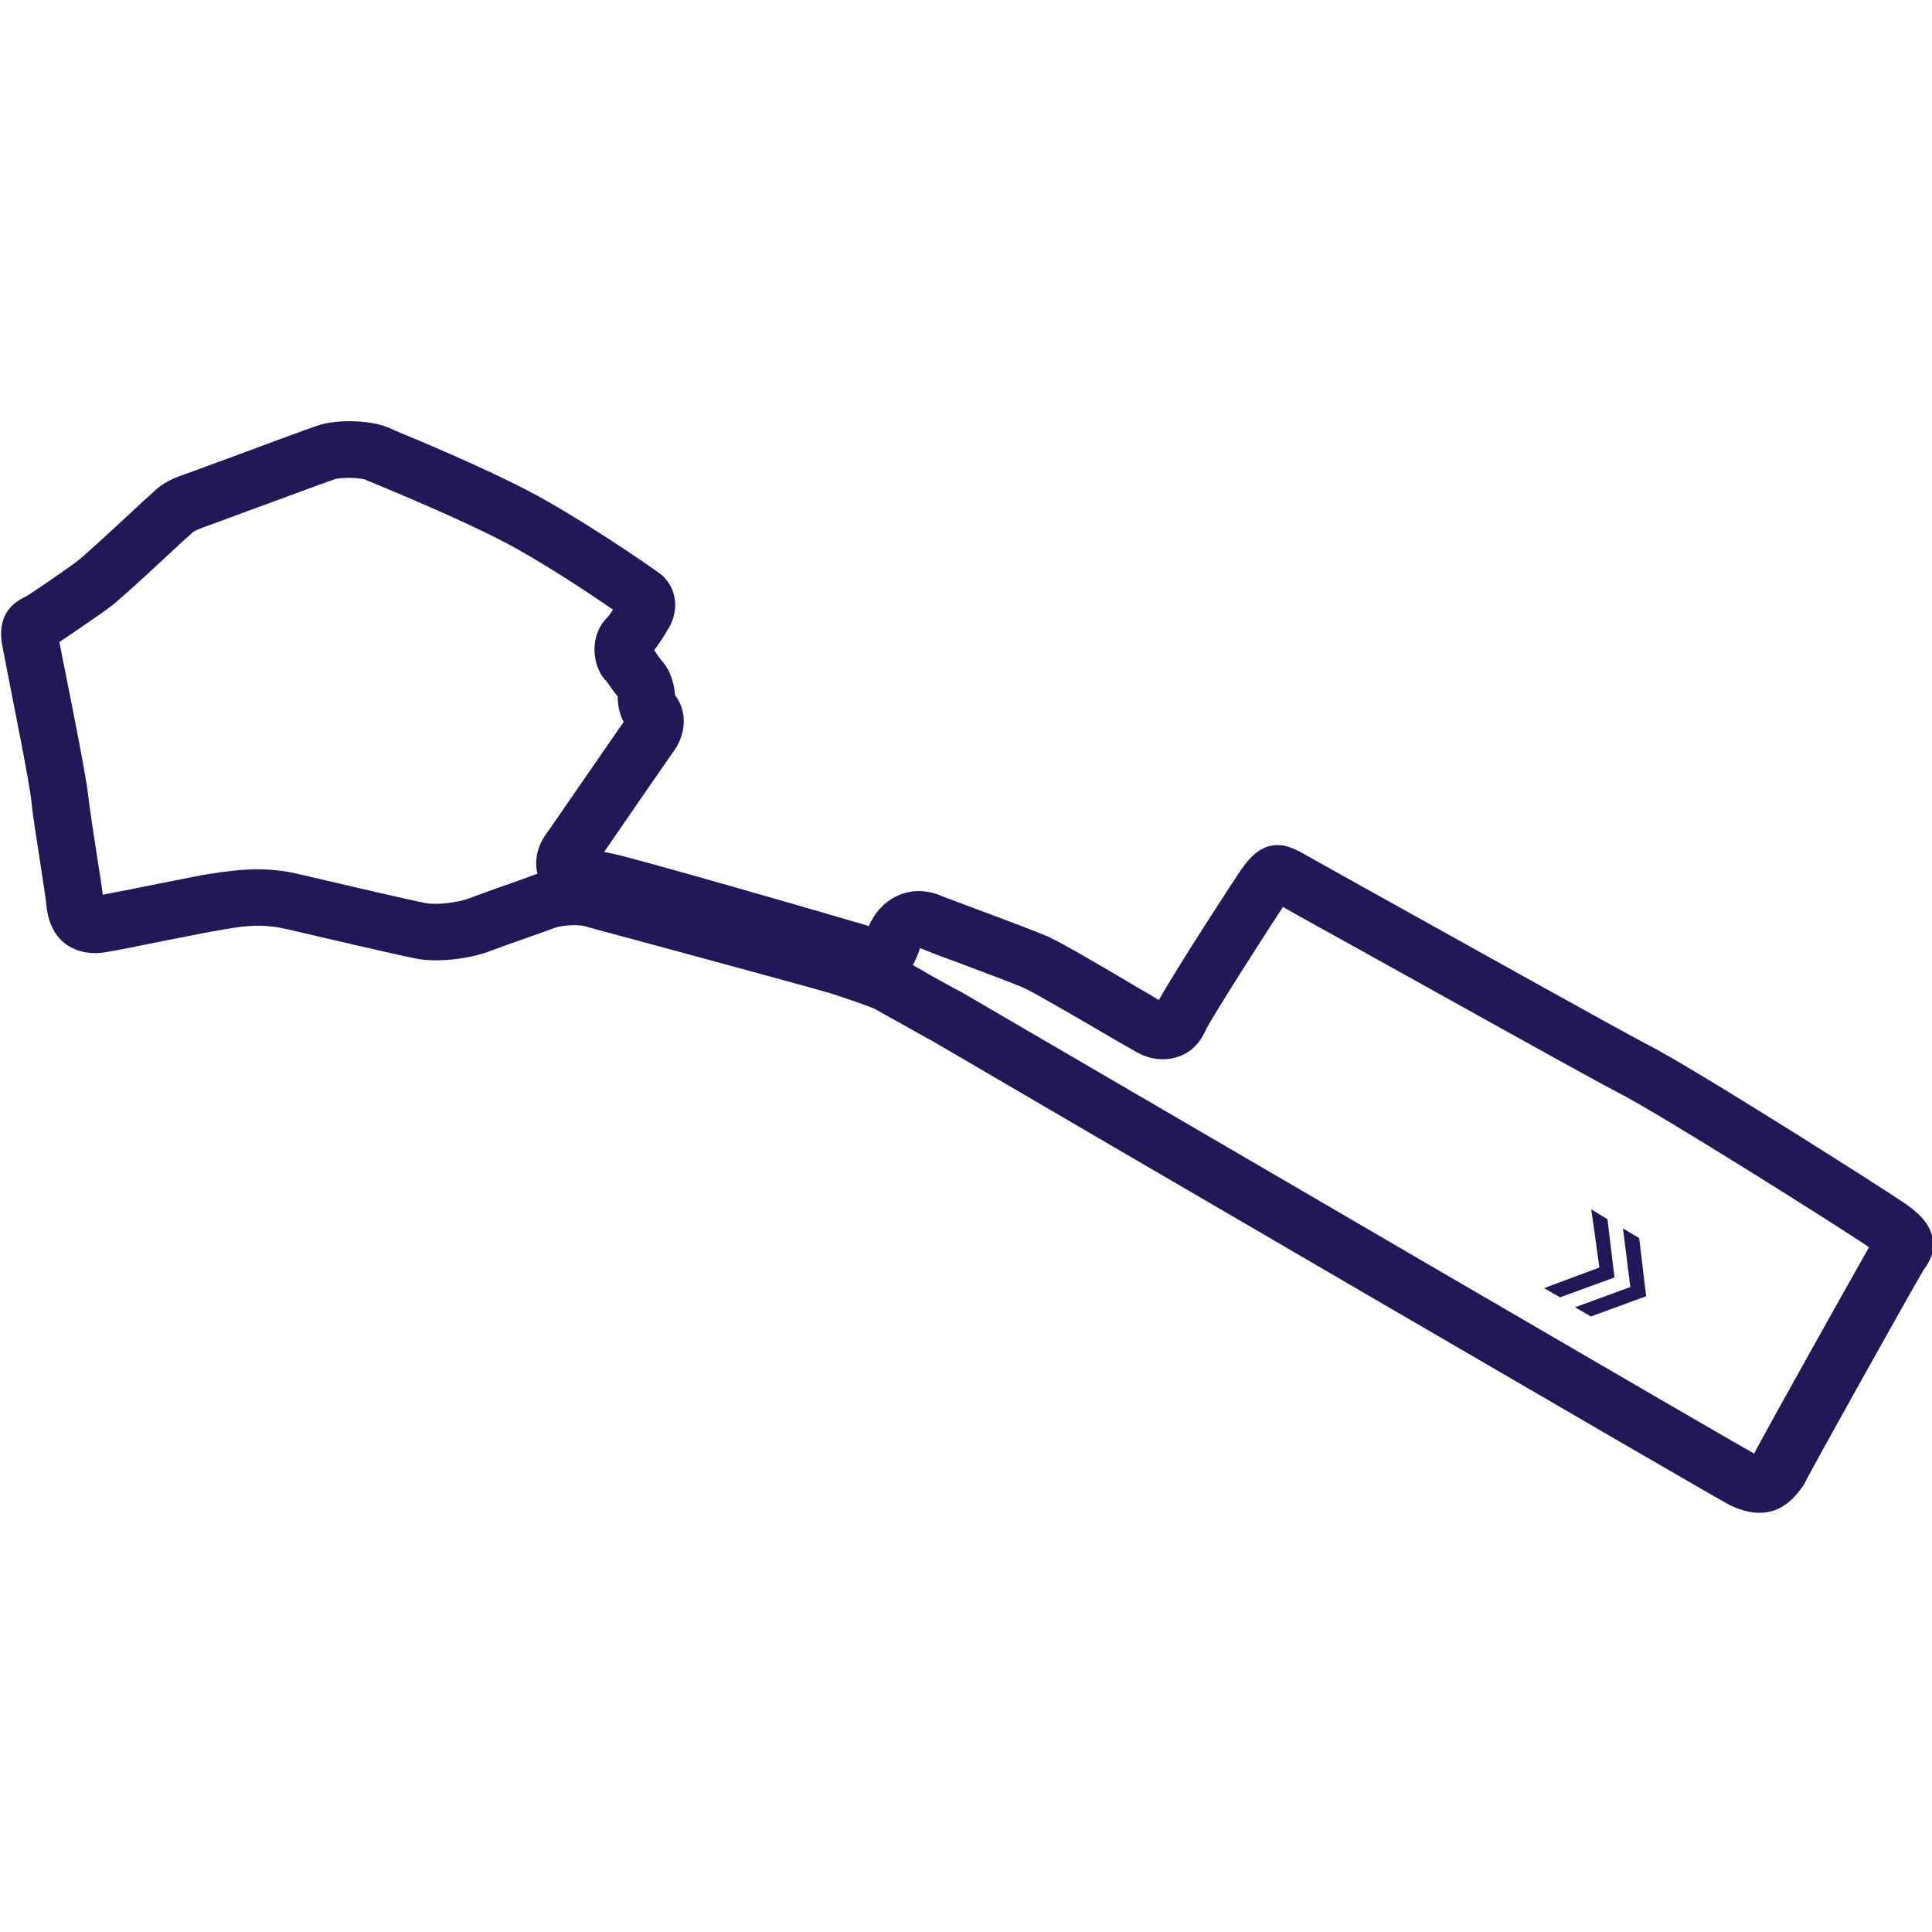 <?xml version="1.0" encoding="utf-8"?>
<!-- Generator: Adobe Illustrator 28.2.0, SVG Export Plug-In . SVG Version: 6.00 Build 0)  -->
<svg version="1.1" id="uuid-839921c3-1c21-4b16-8460-46e64edf4f3c"
	 xmlns="http://www.w3.org/2000/svg" xmlns:xlink="http://www.w3.org/1999/xlink" x="0px" y="0px" viewBox="0 0 524.5 524.4"
	 style="enable-background:new 0 0 524.5 524.4;" xml:space="preserve">
<style type="text/css">
	.st0{fill:#241758;}
	.st1{fill:none;}
</style>
<g id="uuid-f19a3dec-d0c4-4d73-89e1-0678ea4b3900">
	<g id="uuid-268ee38a-368d-439d-8ebd-d5d2c9ea7f67">
		<g>
			<polygon class="st0" points="432,328.3 436.4,331 438.3,346.8 423.5,352.2 419.2,349.7 434.2,344.1 			"/>
			<polygon class="st0" points="440.6,333.5 445,336.1 446.9,351.9 431.9,357.4 427.6,354.9 442.6,349.4 			"/>
		</g>
	</g>
	<g id="uuid-b70deb85-099d-40f2-a592-d60aee42bd20">
		<path class="st0" d="M477.7,410.7c-2.3,0-5-0.6-8.1-2.1c-3.9-1.9-180.5-104.9-216.5-126c-1.2-0.6-3.8-2.1-8.8-4.9
			c-2.7-1.5-5.6-3.1-6.8-3.8c-2.3-1-7.9-2.9-11.9-4.2c-2.2-0.7-26.7-7.4-65.6-17.9l-1-0.3c-3.1-0.8-7.6,0-8.7,0.5
			c-1.1,0.4-3.2,1.2-6.7,2.4c-3.5,1.2-7.9,2.8-10.3,3.7c-5.8,2.3-15,3.3-20.5,2.1c-4.7-0.9-26.6-6-34.7-7.9
			c-7.1-1.7-12.2-0.8-16-0.2c-0.9,0.1-1.7,0.3-2.3,0.4c-1.6,0.2-9.5,1.8-15.7,3c-6.3,1.3-12.3,2.5-15.4,3c-5.4,0.9-8.9-0.8-11-2.3
			c-4.6-3.6-5-9.2-5.2-11.3c-0.1-1-0.9-6.1-1.5-10.2c-1-6.3-2.1-13.3-2.5-17.3c-0.5-4.9-4.6-25.2-6.5-35c-0.7-3.5-1.2-6.2-1.4-7.2
			c-1.1-6.1,0.8-10.5,5.9-13c0.1,0,0.2-0.1,0.3-0.1c0.1-0.1,0.2-0.1,0.3-0.2c1.4-0.8,10.3-6.9,13.8-9.5c1.7-1.3,8.9-7.9,13.2-11.9
			c3.7-3.4,6-5.6,7.2-6.6c3.1-3.2,6.5-4.3,9-5.2c0.8-0.3,5.8-2.1,11.2-4.1c9.7-3.6,21.8-8.1,24.5-9c5.7-2,15-1.4,19.2,0.4
			c0.3,0.1,0.8,0.3,1.6,0.7c6.1,2.5,24.7,10.3,36.7,16.6c13.6,7.1,33,20.4,35.6,22.4c0.1,0,0.1,0.1,0.2,0.1
			c5.2,4.3,4.8,11.1,1.8,15.4c-0.1,0.2-0.3,0.5-0.5,0.9c-0.8,1.2-1.8,2.9-3,4.4c0.2,0.3,0.4,0.6,0.6,0.9c0.4,0.6,1,1.4,1.3,1.8
			c0.1,0.1,0.1,0.1,0.2,0.2c2.9,3.4,3.3,7.2,3.5,8.6l0,0.2c0,0.2,0,0.4,0.1,0.6c0,0,0,0,0,0c3.5,4.5,2.7,10.6-0.1,14.7
			c-0.8,1.1-13.6,19.6-19.2,27.8c0.8,0.1,1.6,0.3,2.5,0.5c5.6,1.1,55.9,15.6,69.4,19.6c0.2-0.4,0.3-0.8,0.5-1.2c0,0,0-0.1,0.1-0.1
			c3.2-6.3,10.9-10.6,19.5-6.7c1.1,0.4,5,1.9,8.8,3.3c9.7,3.6,17.3,6.5,20.3,7.8c0,0,0.1,0,0.1,0.1c3.4,1.6,13.6,7.5,24.5,14
			c2,1.1,3.6,2.1,4.9,2.9c4.9-8.8,21-33.5,22.4-35.5c0,0,0.1-0.1,0.1-0.1c2-2.8,6.6-9.3,14.9-5.1l0.3,0.1c0.1,0,0.1,0.1,0.2,0.1
			c0.5,0.3,4.1,2.3,15.2,8.5c25,13.9,71.5,39.9,79.6,44.1c11.9,6,63.9,39,70,43.2c3.5,2.5,6.7,5.3,7.4,9.6c0.7,4.1-1.5,7-2.5,8.4
			c-0.1,0.2-0.2,0.3-0.3,0.5c-2.3,3.8-29.9,53.1-32.1,57.6c0,0.1-0.1,0.1-0.1,0.2C487.6,406.1,484.1,410.7,477.7,410.7L477.7,410.7z
			 M247.8,262c1.2,0.7,2.6,1.4,4,2.3c2.9,1.6,7.3,4.1,8.2,4.5c0.2,0.1,0.4,0.2,0.6,0.3c71.5,41.7,207.2,120.9,215.6,125.5
			c4.3-8.1,25.8-46.5,31.2-56c-9.1-6.2-57.2-36.4-67.4-41.6c-8.4-4.3-55-30.4-80.1-44.3c-4.7-2.6-8.9-4.9-11.6-6.5
			c-5,7.6-19.5,30.3-21,33.5c-1.5,3.5-4.1,6.1-7.5,7.2c-3.6,1.2-7.6,0.8-11.3-1.3c-1-0.6-3.5-2-6.8-3.9c-7-4.1-20-11.7-23.3-13.3
			c-2.8-1.3-12.3-4.8-19.2-7.4c-5.2-1.9-8.2-3.1-9.4-3.6c-0.2,0.5-0.4,1-0.6,1.6C248.7,260.2,248.3,261.2,247.8,262L247.8,262z
			 M69.8,236c3.4,0,7.3,0.3,11.7,1.4c11.2,2.6,30.4,7.1,34.2,7.8c0.1,0,0.1,0,0.2,0c2.3,0.5,8.5-0.1,11.7-1.4c2.7-1,7-2.6,10.8-3.9
			c2.6-0.9,5.3-1.9,6.1-2.2c0.4-0.2,0.9-0.3,1.4-0.5c-0.9-3.7,0-7.7,2.6-11.1c1.4-2,16.7-24.2,20.8-30.1c-1.3-2.5-1.5-4.9-1.6-6
			l0-0.5c0-0.1,0-0.3,0-0.4c-0.9-1.1-1.7-2.2-2.3-3.1c-0.2-0.3-0.5-0.8-0.7-1c-2-1.9-3.2-5-3.3-8.3c-0.1-3.5,1.1-6.7,3.4-9
			c0.5-0.5,1.1-1.3,1.6-2.2c-6.2-4.3-19.9-13.4-30-18.6c-11.5-6-29.6-13.5-35.6-16c-0.7-0.3-1.3-0.5-1.6-0.7
			c-1.6-0.5-6.4-0.7-8.3-0.1c-2.5,0.8-15,5.5-24.1,8.8c-6.7,2.5-10.6,3.9-11.4,4.2c-1.9,0.7-2.6,1-3.3,1.6c-0.2,0.2-0.5,0.5-0.7,0.7
			c-0.8,0.6-4,3.6-6.9,6.3c-7.1,6.6-12.3,11.3-14.5,13c-2.4,1.8-10.1,7.1-13.9,9.6c0.3,1.3,0.6,3,1,5c3,14.9,6.2,31.2,6.8,36.3
			c0.4,3.6,1.5,10.8,2.4,16.6c0.9,5.6,1.4,8.9,1.6,10.7c3.2-0.6,8.2-1.6,13.2-2.6c9.1-1.8,14.8-3,16.9-3.2c0.5-0.1,1.1-0.2,1.7-0.3
			C61.9,236.6,65.4,236,69.8,236L69.8,236z M164.7,185.1c0.1,0,0.1,0.1,0.1,0.1C164.8,185.2,164.7,185.2,164.7,185.1z M99,130.2
			C99,130.2,99,130.2,99,130.2C99,130.2,99,130.2,99,130.2z"/>
	</g>
	<rect class="st1" width="524.4" height="524.4"/>
	<rect class="st1" width="524.4" height="524.4"/>
	<rect class="st1" width="524.4" height="524.4"/>
	<rect class="st1" width="524.4" height="524.4"/>
</g>
</svg>
